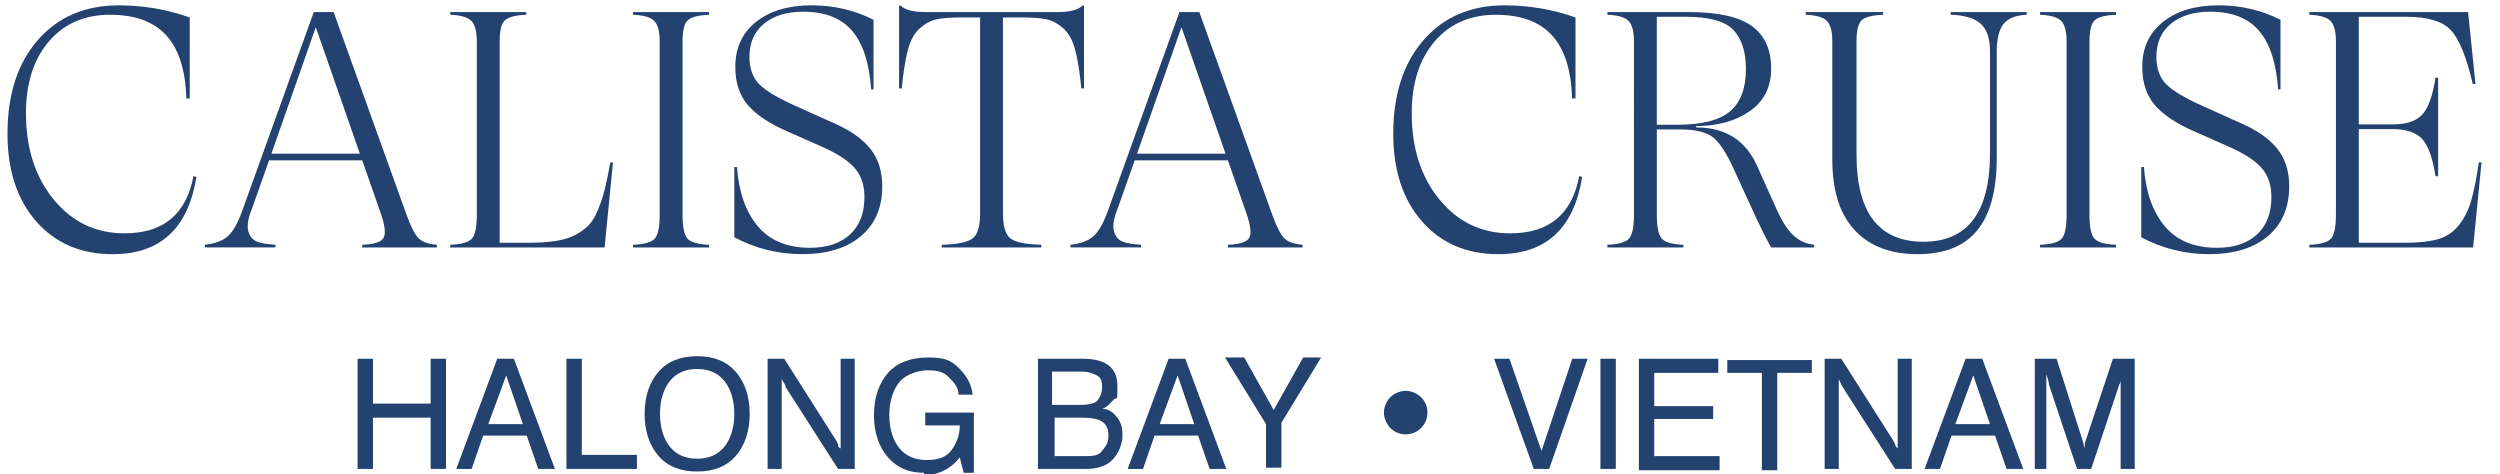 <?xml version="1.0" encoding="UTF-8"?>
<svg id="Layer_1" data-name="Layer 1" xmlns="http://www.w3.org/2000/svg" width="68.834mm" height="13.053mm" version="1.1" viewBox="0 0 195.119 37">
  <defs>
    <style>
      .cls-1 {
        fill: #23426f;
        stroke-width: 0px;
      }
    </style>
  </defs>
  <g>
    <path class="cls-1" d="M27.91,28h1.2v3.5h4.5v-3.5h1.2v8.6h-1.2v-4h-4.5v4h-1.2s0-8.6,0-8.6Z"/>
    <path class="cls-1" d="M38.81,28h1.3l3.2,8.6h-1.3l-.9-2.6h-3.4l-.9,2.6h-1.2s3.2-8.6,3.2-8.6ZM40.81,33.1l-1.3-3.8-1.4,3.8h2.7Z"/>
    <path class="cls-1" d="M44.21,28h1.2v7.5h4.3v1.1h-5.5s0-8.6,0-8.6Z"/>
    <path class="cls-1" d="M51.41,29c.7-.8,1.7-1.2,3-1.2s2.3.4,3,1.2c.7.8,1.1,1.9,1.1,3.3s-.4,2.5-1.1,3.3-1.7,1.2-3,1.2-2.3-.4-3-1.2-1.1-1.9-1.1-3.3.4-2.5,1.1-3.3ZM52.31,34.9c.5.6,1.2.9,2.1.9s1.6-.3,2.1-.9c.5-.6.8-1.5.8-2.6s-.3-2-.8-2.6-1.2-.9-2.1-.9-1.6.3-2.1.9-.8,1.5-.8,2.6.3,2,.8,2.6Z"/>
    <path class="cls-1" d="M59.91,28h1.3l4,6.3s.2.3.2.4,0,.2.2.3v-7h1.1v8.6h-1.3l-4.1-6.4c0-.2-.2-.4-.3-.6v7h-1.1s0-8.6,0-8.6Z"/>
    <path class="cls-1" d="M72.11,36.9c-1.2,0-2.1-.4-2.8-1.2-.7-.8-1.1-1.9-1.1-3.3s.4-2.5,1.1-3.3,1.8-1.2,3.1-1.2,1.8.2,2.4.8,1,1.2,1.1,2.1h-1.1c0-.6-.4-1-.8-1.4s-.9-.5-1.6-.5-1.7.3-2.2.9-.8,1.5-.8,2.6.3,2,.8,2.6,1.2.9,2.1.9,1.5-.2,1.9-.7.7-1.2.7-2h-2.7v-1h3.8v4.7h-.8l-.3-1.2c-.7.9-1.7,1.4-2.9,1.4h.1v-.2Z"/>
    <path class="cls-1" d="M81.01,28h3.5c1.8,0,2.7.7,2.7,2.1s0,.8-.3,1.1-.5.6-.9.7c.5,0,.9.3,1.2.7.3.4.4.8.4,1.4s-.3,1.4-.8,1.9-1.2.7-2.1.7h-3.7s0-8.6,0-8.6ZM84.31,31.6c.6,0,1.1-.1,1.3-.3s.4-.6.4-1,0-.8-.4-1-.7-.3-1.3-.3h-2.2v2.6s2.2,0,2.2,0ZM84.61,35.6c.6,0,1.1,0,1.4-.4s.5-.6.5-1.2-.2-.9-.5-1.1-.8-.3-1.5-.3h-2.2v3h2.4-.1Z"/>
    <path class="cls-1" d="M91.21,28h1.3l3.2,8.6h-1.3l-.9-2.6h-3.4l-.9,2.6h-1.2s3.2-8.6,3.2-8.6ZM93.21,33.1l-1.3-3.8-1.4,3.8h2.7Z"/>
    <path class="cls-1" d="M98.81,36.6v-3.5l-3.2-5.2h1.5l2.3,4.1,2.3-4.1h1.4l-3.1,5.1v3.5h-1.2v.1Z"/>
    <path class="cls-1" d="M108.51,31c.3-.3.8-.5,1.2-.5s.9.2,1.2.5.5.7.5,1.2-.2.9-.5,1.2-.7.5-1.2.5-.9-.2-1.2-.5-.5-.8-.5-1.2.2-.9.5-1.2Z"/>
    <path class="cls-1" d="M116.61,28h1.2l2.5,7.2,2.4-7.2h1.2l-3,8.6h-1.2l-3.1-8.6h0Z"/>
    <path class="cls-1" d="M124.91,28h1.2v8.6h-1.2s0-8.6,0-8.6Z"/>
    <path class="cls-1" d="M127.91,28h6.2v1.1h-5v2.6h4.6v1h-4.6v2.9h5.1v1.1h-6.3v-8.6h0v-.1Z"/>
    <path class="cls-1" d="M137.51,29.1h-2.7v-1h6.6v1h-2.7v7.6h-1.2v-7.6h0Z"/>
    <path class="cls-1" d="M142.41,28h1.3l4,6.3s.2.3.2.4.1.2.2.3v-7h1.1v8.6h-1.3l-4.1-6.4c-.1-.2-.2-.4-.3-.6v7h-1.1v-8.6h0Z"/>
    <path class="cls-1" d="M153.41,28h1.3l3.2,8.6h-1.3l-.9-2.6h-3.4l-.9,2.6h-1.2l3.2-8.6h0ZM155.31,33.1l-1.3-3.8-1.4,3.8h2.7Z"/>
    <path class="cls-1" d="M158.81,36.6v-8.6h1.7l2.1,6.6c0,.2.1.3.1.4v.3-.7l2.2-6.6h1.7v8.6h-1.1v-7.4.4c0,.1,0,.3-.1.4l-2.2,6.6h-1.1l-2.2-6.6c0-.2-.1-.5-.2-.8v7.4h-1.1.2Z"/>
  </g>
  <g>
    <path class="cls-1" d="M2.828,17.279c-1.496-1.706-2.244-3.985-2.244-6.837,0-3.062.787-5.498,2.362-7.309C4.521,1.322,6.629.417,9.271.417c1.907,0,3.753.315,5.538.945v6.325h-.262c-.07-2.222-.595-3.867-1.575-4.934s-2.441-1.601-4.383-1.601c-1.995,0-3.587.695-4.777,2.086-1.19,1.391-1.785,3.259-1.785,5.604,0,2.729.722,4.973,2.166,6.732,1.443,1.758,3.285,2.637,5.524,2.637,3.027,0,4.82-1.487,5.38-4.461l.236.052c-.647,4.024-2.826,6.036-6.535,6.036-2.485,0-4.475-.852-5.971-2.558Z"/>
    <path class="cls-1" d="M32.691,18.618c.289.272.757.433,1.404.485v.209h-5.826v-.209c.927-.035,1.482-.214,1.667-.538.184-.323.109-.967-.223-1.929l-1.443-4.121h-7.27l-1.338,3.779c-.298.735-.394,1.308-.289,1.719s.319.686.643.826c.324.141.818.228,1.483.263v.209h-5.512v-.209c.805-.088,1.409-.315,1.811-.683.402-.367.779-1.041,1.128-2.021L24.489.942h1.548l5.695,15.826c.35.963.669,1.579.958,1.851ZM28.085,11.991l-3.438-9.868-3.464,9.868h6.902Z"/>
    <path class="cls-1" d="M47.843,12.673l-.656,6.64h-12.047v-.209c.875-.035,1.44-.197,1.693-.485.254-.289.381-.905.381-1.851V3.225c0-.752-.136-1.277-.407-1.575-.272-.297-.827-.463-1.667-.498v-.21h5.932v.21c-.857.035-1.417.184-1.68.446-.263.262-.394.805-.394,1.627v15.721h2.205c.822,0,1.531-.044,2.126-.132.595-.087,1.111-.244,1.549-.472s.791-.481,1.063-.762c.271-.28.516-.686.735-1.22s.394-1.063.525-1.588c.131-.525.275-1.225.433-2.1h.21Z"/>
    <path class="cls-1" d="M53.665,1.598c-.263.262-.394.805-.394,1.627v13.543c0,.945.127,1.562.38,1.851.254.288.818.45,1.693.485v.209h-5.932v-.209c.875-.035,1.44-.197,1.693-.485.254-.289.381-.905.381-1.851V3.225c0-.752-.136-1.277-.407-1.575-.272-.297-.827-.463-1.667-.498v-.21h5.932v.21c-.857.035-1.417.184-1.68.446Z"/>
    <path class="cls-1" d="M57.311,18.526v-5.485h.21c.14,1.96.682,3.499,1.627,4.619s2.301,1.679,4.068,1.679c1.33,0,2.371-.345,3.123-1.037.752-.69,1.128-1.666,1.128-2.926,0-.962-.271-1.737-.814-2.323-.542-.586-1.426-1.142-2.651-1.667l-2.493-1.103c-1.417-.612-2.458-1.299-3.123-2.06-.665-.761-.997-1.763-.997-3.005,0-1.487.542-2.659,1.627-3.517,1.085-.857,2.528-1.286,4.331-1.286,1.732,0,3.342.376,4.829,1.128v5.433h-.184c-.14-2.047-.634-3.569-1.483-4.567s-2.122-1.496-3.818-1.496c-1.277,0-2.297.31-3.058.932-.761.621-1.142,1.483-1.142,2.585,0,.927.262,1.649.787,2.165s1.496,1.089,2.913,1.719l2.861,1.286c1.295.56,2.253,1.23,2.874,2.008.621.779.932,1.754.932,2.927,0,1.662-.556,2.961-1.667,3.897-1.111.935-2.638,1.403-4.58,1.403-1.872,0-3.639-.436-5.301-1.311Z"/>
    <path class="cls-1" d="M84.603.443v6.456h-.21c-.122-1.277-.284-2.288-.485-3.031s-.512-1.299-.932-1.667-.857-.599-1.312-.695c-.455-.096-1.102-.144-1.942-.144h-1.443v15.275c0,.997.188,1.648.564,1.955.377.306,1.185.477,2.428.512v.209h-7.769v-.209c1.242-.035,2.052-.206,2.428-.512.377-.307.565-.958.565-1.955V1.361h-1.443c-.84,0-1.487.048-1.942.144s-.893.328-1.312.695-.731.923-.932,1.667-.363,1.754-.485,3.031h-.21V.443h.131c.333.333.971.498,1.915.498h10.341c.945,0,1.583-.166,1.916-.498h.131Z"/>
    <path class="cls-1" d="M100.255,18.618c.289.272.757.433,1.404.485v.209h-5.827v-.209c.928-.035,1.483-.214,1.667-.538.184-.323.109-.967-.223-1.929l-1.444-4.121h-7.269l-1.339,3.779c-.297.735-.394,1.308-.289,1.719s.319.686.643.826c.324.141.818.228,1.483.263v.209h-5.511v-.209c.805-.088,1.408-.315,1.81-.683.402-.367.779-1.041,1.129-2.021l5.564-15.459h1.549l5.696,15.826c.35.963.669,1.579.957,1.851ZM95.649,11.991l-3.438-9.868-3.464,9.868h6.902Z"/>
    <path class="cls-1" d="M110.983,17.279c-1.496-1.706-2.244-3.985-2.244-6.837,0-3.062.788-5.498,2.362-7.309,1.575-1.811,3.683-2.716,6.325-2.716,1.907,0,3.753.315,5.538.945v6.325h-.263c-.07-2.222-.595-3.867-1.575-4.934-.98-1.067-2.44-1.601-4.383-1.601-1.994,0-3.587.695-4.776,2.086s-1.785,3.259-1.785,5.604c0,2.729.722,4.973,2.166,6.732,1.443,1.758,3.284,2.637,5.524,2.637,3.027,0,4.82-1.487,5.38-4.461l.236.052c-.647,4.024-2.825,6.036-6.535,6.036-2.484,0-4.475-.852-5.971-2.558Z"/>
    <path class="cls-1" d="M125.453,19.103c.875-.035,1.44-.197,1.693-.485.253-.289.38-.905.38-1.851V3.225c0-.752-.135-1.277-.406-1.575s-.827-.463-1.667-.498v-.21h6.325c2.292,0,3.941.363,4.947,1.089s1.509,1.833,1.509,3.32c0,1.452-.56,2.563-1.68,3.333-1.119.77-2.511,1.155-4.173,1.155v.105c2.274,0,3.858.998,4.751,2.992l1.522,3.385c.402.91.831,1.584,1.286,2.022s1.006.69,1.653.761v.209h-3.359c-.315-.524-.805-1.513-1.47-2.965l-1.47-3.202c-.577-1.26-1.128-2.082-1.653-2.467-.524-.385-1.364-.577-2.519-.577h-1.81v6.666c0,.945.127,1.562.381,1.851.253.288.817.45,1.692.485v.209h-5.932v-.209ZM130.938,9.734c1.907,0,3.272-.35,4.095-1.05.822-.7,1.233-1.802,1.233-3.307,0-1.33-.324-2.34-.972-3.031-.647-.691-1.898-1.037-3.753-1.037h-2.231v8.424h1.627Z"/>
    <path class="cls-1" d="M158.178,1.152c-.84.035-1.44.271-1.798.709-.359.438-.538,1.155-.538,2.152v8.319c0,2.502-.503,4.379-1.51,5.63-1.006,1.251-2.567,1.875-4.685,1.875-2.1,0-3.731-.625-4.894-1.875-1.163-1.251-1.745-3.084-1.745-5.498V3.225c0-.752-.136-1.277-.407-1.575-.271-.297-.826-.463-1.666-.498v-.21h6.036v.21c-.875.035-1.44.184-1.692.446-.254.262-.381.805-.381,1.627v8.845c0,4.532,1.741,6.797,5.223,6.797,3.464,0,5.196-2.31,5.196-6.929v-7.926c0-.998-.24-1.715-.722-2.152s-1.264-.673-2.349-.709v-.21h5.932v.21Z"/>
    <path class="cls-1" d="M163.473,1.598c-.263.262-.394.805-.394,1.627v13.543c0,.945.127,1.562.381,1.851.253.288.817.45,1.692.485v.209h-5.932v-.209c.875-.035,1.44-.197,1.693-.485.253-.289.38-.905.38-1.851V3.225c0-.752-.135-1.277-.406-1.575s-.827-.463-1.667-.498v-.21h5.932v.21c-.857.035-1.417.184-1.68.446Z"/>
    <path class="cls-1" d="M167.12,18.526v-5.485h.21c.141,1.96.683,3.499,1.628,4.619.944,1.12,2.301,1.679,4.067,1.679,1.33,0,2.371-.345,3.123-1.037.753-.69,1.129-1.666,1.129-2.926,0-.962-.272-1.737-.814-2.323-.543-.586-1.426-1.142-2.651-1.667l-2.493-1.103c-1.417-.612-2.458-1.299-3.123-2.06-.665-.761-.997-1.763-.997-3.005,0-1.487.542-2.659,1.627-3.517s2.528-1.286,4.331-1.286c1.731,0,3.342.376,4.829,1.128v5.433h-.184c-.141-2.047-.635-3.569-1.483-4.567s-2.121-1.496-3.818-1.496c-1.277,0-2.297.31-3.058.932-.762.621-1.142,1.483-1.142,2.585,0,.927.263,1.649.787,2.165s1.496,1.089,2.913,1.719l2.861,1.286c1.294.56,2.252,1.23,2.873,2.008.621.779.932,1.754.932,2.927,0,1.662-.555,2.961-1.666,3.897-1.111.935-2.638,1.403-4.58,1.403-1.872,0-3.64-.436-5.302-1.311Z"/>
    <path class="cls-1" d="M193.677,12.673l-.656,6.64h-12.781v-.209c.875-.035,1.44-.197,1.693-.485.253-.289.38-.905.38-1.851V3.225c0-.752-.135-1.277-.406-1.575s-.827-.463-1.667-.498v-.21h12.388l.578,5.617h-.211c-.489-2.1-1.058-3.499-1.705-4.199-.647-.7-1.812-1.05-3.491-1.05h-3.7v8.398h2.624c1.085,0,1.864-.258,2.336-.774.473-.516.814-1.474,1.023-2.874h.21v7.69h-.21c-.21-1.4-.551-2.362-1.023-2.887-.472-.524-1.251-.787-2.336-.787h-2.624v8.871h3.622c1.05,0,1.898-.092,2.546-.275.646-.185,1.185-.538,1.613-1.063.429-.525.753-1.155.972-1.89s.424-1.75.616-3.044h.21Z"/>
  </g>
</svg>